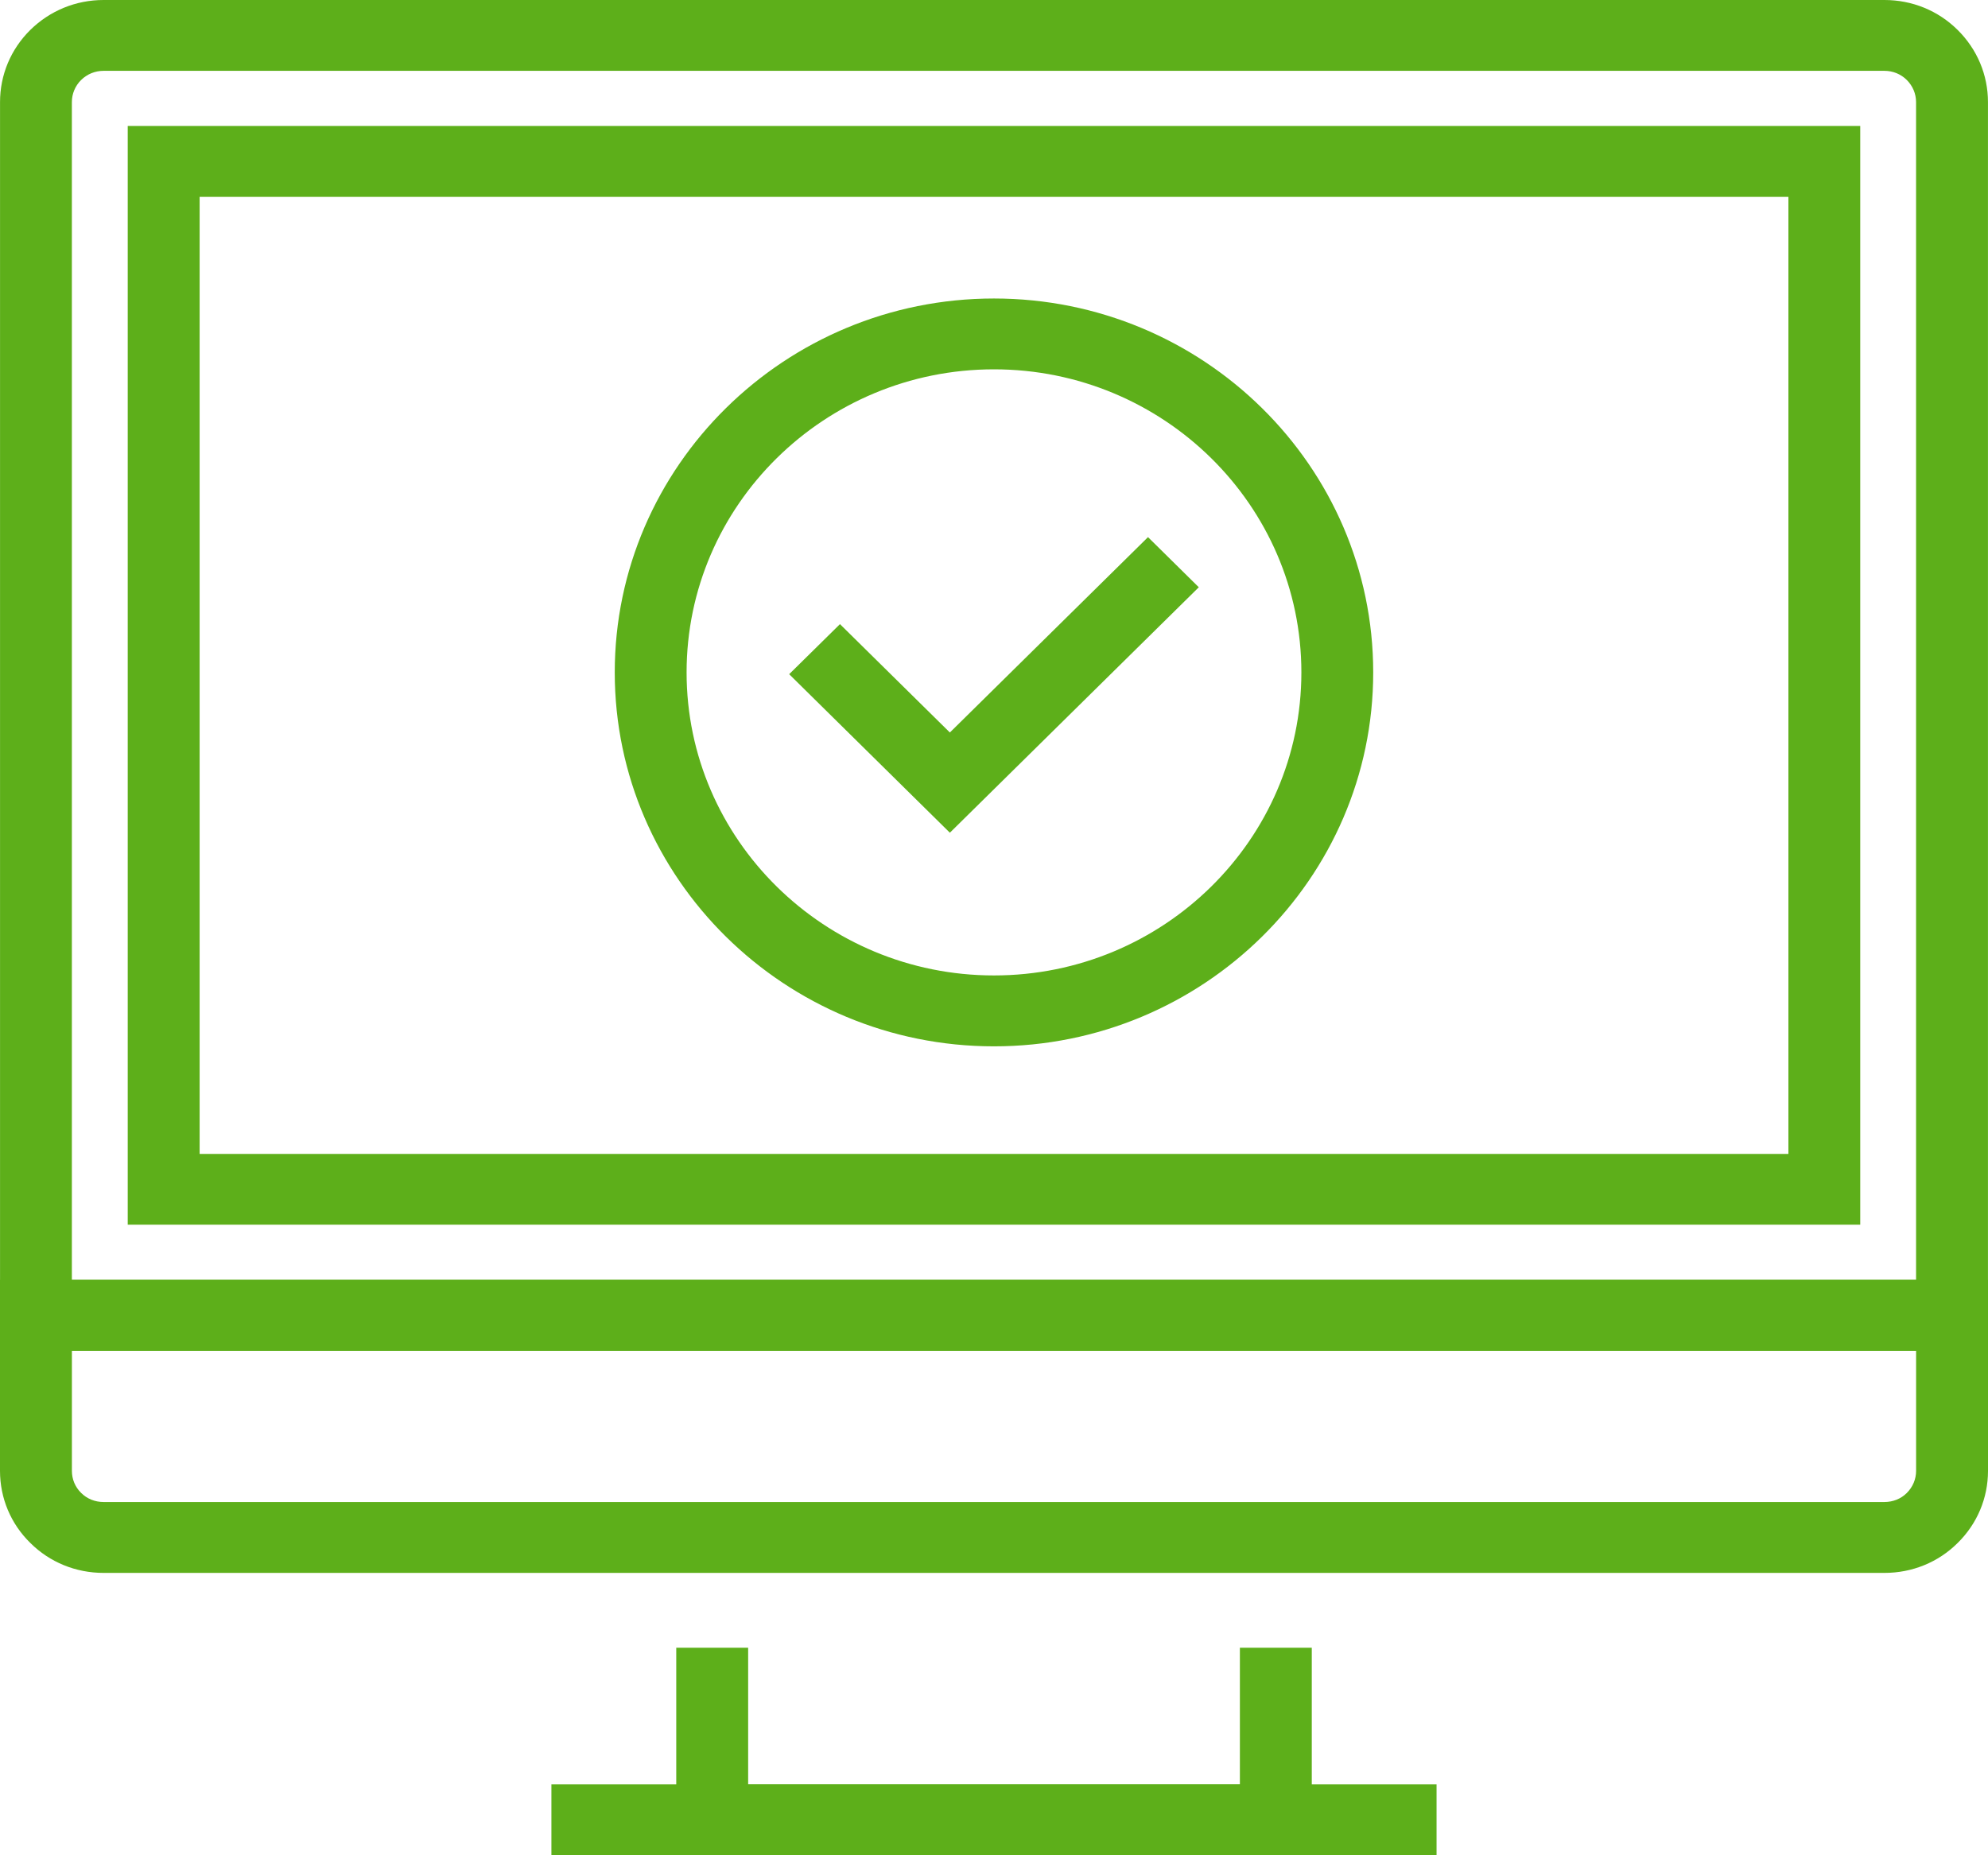 <?xml version="1.0" encoding="UTF-8"?><svg version="1.1" width="60px" height="56px" viewBox="0 0 60.0 56.0" xmlns="http://www.w3.org/2000/svg" xmlns:xlink="http://www.w3.org/1999/xlink"><defs><clipPath id="i0"><path d="M701,0 L701,424 L0,424 L0,0 L701,0 Z"></path></clipPath><clipPath id="i1"><path d="M2.17,0 L2.17,4.125 L17.011,4.125 L17.011,0 L19.181,0 L19.181,6.264 L0,6.264 L0,0 L2.17,0 Z"></path></clipPath><clipPath id="i2"><path d="M26.715,0 L26.715,2.14 L0,2.14 L0,0 L26.715,0 Z"></path></clipPath><clipPath id="i3"><path d="M56.873,0 C57.71,0 58.495,0.32 59.084,0.905 C59.673,1.488 59.998,2.262 59.998,3.082 L59.998,40.769 L0,40.769 L0,3.082 C0,2.262 0.323,1.488 0.912,0.905 C1.507,0.32 2.292,0 3.125,0 L56.873,0 Z M56.873,2.138 L3.125,2.138 C2.869,2.138 2.628,2.236 2.446,2.416 C2.268,2.592 2.168,2.831 2.168,3.082 L2.168,38.632 L57.828,38.632 L57.828,3.082 C57.828,2.831 57.728,2.594 57.546,2.412 C57.368,2.236 57.129,2.138 56.873,2.138 Z"></path></clipPath><clipPath id="i4"><path d="M52.289,0 L52.289,33.165 L0,33.165 L0,0 L52.289,0 Z M50.121,2.14 L2.17,2.14 L2.17,31.028 L50.121,31.028 L50.121,2.14 Z"></path></clipPath><clipPath id="i5"><path d="M60,0 L60,5.765 C60,6.588 59.673,7.363 59.082,7.944 C58.499,8.524 57.714,8.845 56.875,8.845 L3.125,8.845 C2.286,8.845 1.499,8.523 0.914,7.94 C0.327,7.365 0,6.59 0,5.765 L0,0 L60,0 Z M57.83,2.138 L2.17,2.138 L2.17,5.765 C2.17,6.018 2.268,6.253 2.448,6.43 C2.628,6.61 2.867,6.705 3.125,6.705 L56.875,6.705 C57.131,6.705 57.372,6.61 57.548,6.434 C57.73,6.253 57.83,6.016 57.83,5.765 L57.83,2.138 Z"></path></clipPath><clipPath id="i6"><path d="M11.445,0 C17.756,0 22.891,5.061 22.891,11.286 C22.891,17.509 17.756,22.573 11.445,22.573 C5.135,22.573 0,17.509 0,11.286 C0,5.061 5.135,0 11.445,0 Z M11.445,2.138 C6.331,2.138 2.168,6.241 2.168,11.286 C2.168,16.33 6.331,20.433 11.445,20.433 C16.56,20.433 20.723,16.33 20.723,11.286 C20.723,6.241 16.56,2.138 11.445,2.138 Z"></path></clipPath><clipPath id="i7"><path d="M10.83,0 L12.363,1.513 L4.85,8.922 L0,4.137 L1.533,2.626 L4.85,5.897 L10.83,0 Z"></path></clipPath></defs><g transform="translate(-501.0 -105.0)"><g clip-path="url(#i0)"><g transform="translate(501.0 105.0)"><g transform="translate(20.41 49.736)"><g clip-path="url(#i1)"><polygon points="0,0 19.181,0 19.181,6.264 0,6.264 0,0" stroke="none" fill="#5DAF1A"></polygon></g></g><g transform="translate(16.642 53.86)"><g clip-path="url(#i2)"><polygon points="0,0 26.715,0 26.715,2.14 0,2.14 0,0" stroke="none" fill="#5DAF1A"></polygon></g></g><g transform="translate(0.001 0.0)"><g clip-path="url(#i3)"><polygon points="0,0 59.998,0 59.998,40.769 0,40.769 0,0" stroke="none" fill="#5DAF1A"></polygon></g></g><g transform="translate(3.855 3.802)"><g clip-path="url(#i4)"><polygon points="0,0 52.289,0 52.289,33.165 0,33.165 0,0" stroke="none" fill="#5DAF1A"></polygon></g></g><g transform="translate(0.0 9.01)"><g transform="translate(0.0 29.622)"><g clip-path="url(#i5)"><polygon points="0,0 60,0 60,8.845 0,8.845 0,0" stroke="none" fill="#5DAF1A"></polygon></g></g><g transform="translate(18.554 0.0)"><g clip-path="url(#i6)"><polygon points="0,0 22.891,0 22.891,22.573 0,22.573 0,0" stroke="none" fill="#5DAF1A"></polygon></g></g></g><g transform="translate(23.818 16.213)"><g clip-path="url(#i7)"><polygon points="0,0 12.363,0 12.363,8.922 0,8.922 0,0" stroke="none" fill="#5DAF1A"></polygon></g></g></g></g></g></svg>